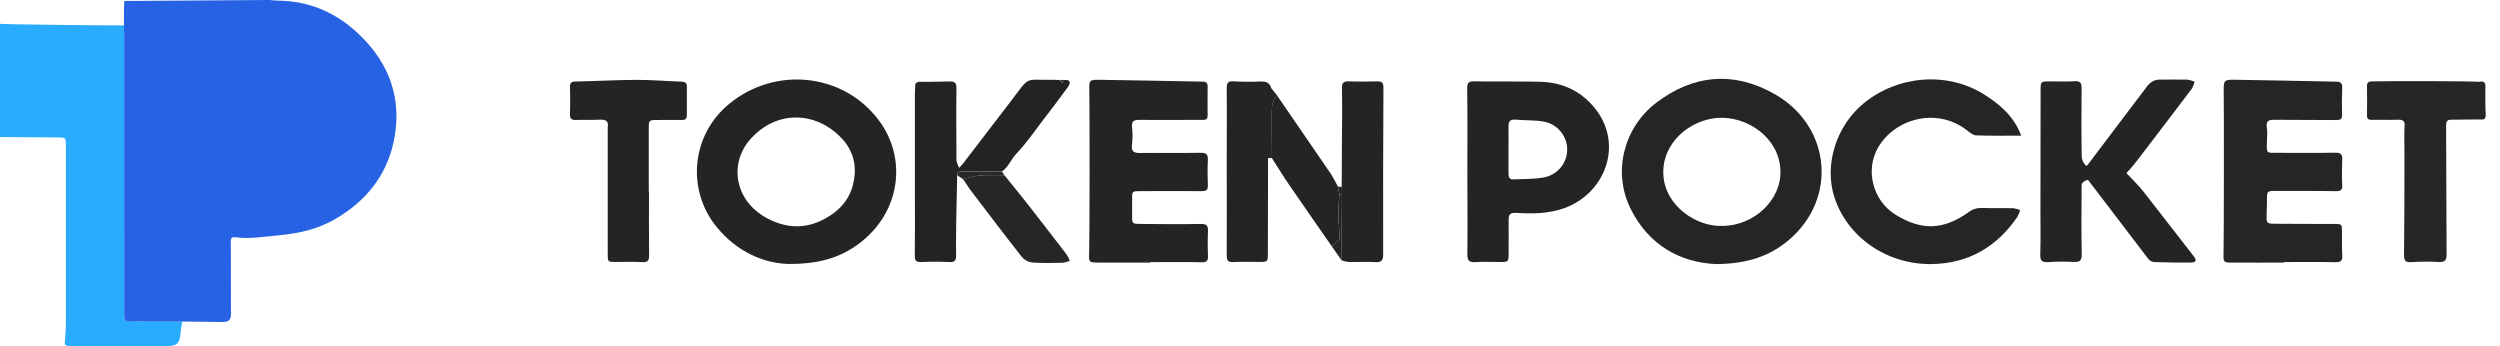 <svg width="130" height="18" viewBox="0 0 130 18" fill="none" xmlns="http://www.w3.org/2000/svg">
<g clip-path="url(#clip0_576_5423)">
<path d="M9.486 16.714C9.443 16.904 9.411 17.095 9.391 17.288C9.357 17.853 9.21 18.001 8.64 18C7.01 18 5.38 17.998 3.75 17.994C3.338 17.994 3.346 17.985 3.387 17.573C3.413 17.31 3.426 17.044 3.427 16.779C3.427 13.724 3.427 10.669 3.427 7.615C3.427 7.149 3.427 7.149 2.975 7.146L0.303 7.129H0V1.238C0.266 1.267 4.777 1.323 6.624 1.321C6.663 1.489 6.453 1.657 6.453 1.823C6.459 5.326 6.459 8.83 6.453 12.334C6.453 13.646 6.453 14.957 6.453 16.269C6.453 16.702 6.463 16.705 6.909 16.707C7.772 16.712 8.629 16.712 9.486 16.714Z" fill="#29ACFE"/>
<path d="M6.468 0.05L14.009 0C14.16 0.011 14.312 0.032 14.461 0.033C16.343 0.05 17.857 0.856 19.081 2.209C20.425 3.692 20.883 5.463 20.466 7.389C20.083 9.164 18.994 10.492 17.407 11.405C16.509 11.922 15.528 12.142 14.489 12.237C13.736 12.305 12.996 12.438 12.237 12.337C11.958 12.301 12.002 12.505 12.002 12.666C12.002 13.78 12.005 14.893 12.009 16.007C12.009 16.09 12.017 16.174 12.015 16.256C12.005 16.667 11.923 16.747 11.504 16.744C10.831 16.738 10.158 16.727 9.483 16.719C8.626 16.719 7.765 16.719 6.912 16.713C6.466 16.713 6.458 16.713 6.456 16.275C6.456 14.963 6.456 13.652 6.456 12.339C6.456 8.836 6.456 5.333 6.456 1.829C6.453 1.657 6.424 0.474 6.468 0.05Z" fill="#2761E4"/>
<path d="M118.757 13.655C117.865 13.655 116.974 13.661 116.082 13.655C115.621 13.655 115.61 13.64 115.624 13.174C115.645 12.413 115.647 5.599 115.633 4.687C115.626 4.185 115.67 4.139 116.182 4.146C117.945 4.171 119.707 4.215 121.469 4.246C121.701 4.246 121.805 4.309 121.795 4.556C121.778 5.021 121.772 5.487 121.79 5.952C121.8 6.213 121.689 6.244 121.461 6.242C120.402 6.231 119.339 6.242 118.282 6.229C117.952 6.224 117.821 6.292 117.877 6.648C117.922 6.906 117.877 7.178 117.877 7.444C117.863 7.955 117.861 7.952 118.351 7.946C119.377 7.946 120.404 7.959 121.43 7.94C121.727 7.94 121.81 8.025 121.796 8.304C121.776 8.736 121.774 9.17 121.796 9.601C121.81 9.861 121.744 9.945 121.466 9.94C120.44 9.922 119.414 9.934 118.388 9.929C117.882 9.929 117.882 9.922 117.882 10.406C117.882 10.672 117.87 10.937 117.863 11.203C117.852 11.597 117.876 11.632 118.281 11.635C119.307 11.644 120.333 11.643 121.36 11.645C121.784 11.645 121.782 11.645 121.783 12.078C121.783 12.479 121.774 12.881 121.797 13.274C121.814 13.555 121.726 13.642 121.431 13.634C120.539 13.613 119.648 13.627 118.755 13.627L118.757 13.655Z" fill="#252525"/>
<path d="M59.803 13.654C58.913 13.654 58.021 13.659 57.131 13.654C56.626 13.654 56.618 13.64 56.636 13.163C56.664 12.419 56.663 5.528 56.644 4.684C56.632 4.169 56.655 4.142 57.182 4.149C58.961 4.173 60.74 4.216 62.519 4.243C62.709 4.243 62.798 4.301 62.797 4.495C62.797 4.997 62.786 5.493 62.797 5.991C62.804 6.254 62.642 6.232 62.469 6.232C61.41 6.232 60.347 6.246 59.292 6.232C58.969 6.226 58.826 6.285 58.868 6.638C58.901 6.936 58.899 7.237 58.861 7.534C58.819 7.882 58.962 7.959 59.283 7.955C60.327 7.942 61.369 7.966 62.416 7.944C62.738 7.937 62.821 8.033 62.809 8.334C62.786 8.765 62.792 9.199 62.809 9.629C62.818 9.869 62.736 9.942 62.492 9.939C61.433 9.927 60.37 9.939 59.315 9.939C58.87 9.939 58.87 9.939 58.87 10.357C58.87 10.64 58.87 10.922 58.87 11.205C58.87 11.632 58.87 11.641 59.322 11.645C60.364 11.653 61.407 11.664 62.449 11.645C62.752 11.645 62.825 11.737 62.814 12.011C62.796 12.441 62.795 12.875 62.814 13.306C62.824 13.56 62.76 13.645 62.482 13.638C61.591 13.617 60.699 13.631 59.808 13.631L59.803 13.654Z" fill="#242424"/>
<path d="M105.103 7.053C104.295 7.053 103.526 7.071 102.759 7.039C102.583 7.032 102.403 6.868 102.246 6.749C100.699 5.574 98.538 6.164 97.664 7.666C96.974 8.852 97.391 10.435 98.564 11.161C99.923 12.002 101.052 11.97 102.376 11.027C102.573 10.877 102.816 10.802 103.064 10.814C103.602 10.831 104.14 10.814 104.681 10.826C104.806 10.843 104.929 10.875 105.047 10.921C105.014 11.044 104.967 11.164 104.906 11.277C103.835 12.83 102.38 13.702 100.445 13.731C98.108 13.766 96.033 12.316 95.376 10.217C94.865 8.579 95.463 6.56 96.912 5.372C98.671 3.929 101.233 3.701 103.162 4.903C103.974 5.411 104.727 6.042 105.103 7.053Z" fill="#252524"/>
<path d="M55.333 4.159C55.744 4.133 55.644 4.368 55.512 4.553C55.108 5.115 54.682 5.664 54.26 6.215C53.798 6.817 53.37 7.452 52.845 7.999C52.567 8.291 52.441 8.688 52.099 8.921C51.45 8.921 50.803 8.921 50.154 8.921C50.001 8.921 49.8 8.855 49.773 9.112C49.755 9.957 49.735 10.802 49.722 11.647C49.714 12.195 49.71 12.742 49.717 13.29C49.717 13.539 49.641 13.639 49.367 13.626C48.881 13.602 48.393 13.605 47.907 13.626C47.639 13.637 47.565 13.55 47.569 13.29C47.583 12.261 47.575 11.233 47.575 10.204C47.575 8.429 47.575 6.655 47.575 4.882C47.575 4.701 47.592 4.519 47.601 4.338L47.75 4.254C48.289 4.254 48.827 4.254 49.367 4.235C49.651 4.225 49.74 4.313 49.736 4.606C49.719 5.769 49.73 6.933 49.736 8.096C49.728 8.197 49.73 8.298 49.743 8.397C49.778 8.511 49.821 8.622 49.872 8.729C49.946 8.648 50.025 8.573 50.091 8.488C50.918 7.411 51.745 6.333 52.57 5.254C53.607 3.901 53.218 4.179 54.779 4.149C54.895 4.149 55.013 4.16 55.13 4.167C55.163 4.216 55.196 4.268 55.231 4.314L55.333 4.159Z" fill="#242323"/>
<path d="M33.748 9.972C33.748 11.068 33.74 12.164 33.753 13.259C33.753 13.527 33.708 13.651 33.398 13.631C32.946 13.602 32.488 13.623 32.036 13.622C31.6 13.622 31.602 13.622 31.602 13.199C31.602 11.057 31.602 8.915 31.602 6.773C31.597 6.724 31.597 6.674 31.602 6.625C31.663 6.276 31.48 6.208 31.175 6.223C30.771 6.243 30.367 6.223 29.963 6.238C29.729 6.247 29.63 6.184 29.639 5.937C29.657 5.472 29.653 5.007 29.639 4.543C29.633 4.335 29.687 4.241 29.914 4.241C30.987 4.217 32.059 4.157 33.132 4.153C33.902 4.153 34.672 4.221 35.443 4.245C35.637 4.252 35.717 4.318 35.716 4.506C35.716 5.008 35.711 5.503 35.716 6.001C35.716 6.21 35.603 6.242 35.426 6.239C35.022 6.232 34.617 6.239 34.213 6.239C33.736 6.239 33.736 6.244 33.736 6.692V9.972H33.748Z" fill="#242424"/>
<path d="M66.377 4.92C67.316 6.286 68.254 7.653 69.192 9.022C69.338 9.237 69.448 9.477 69.574 9.705L69.65 10.114C69.63 10.423 69.588 10.732 69.594 11.04C69.602 11.504 69.642 11.968 69.669 12.431L69.257 12.815C68.512 11.742 67.763 10.673 67.025 9.595C66.716 9.145 66.432 8.679 66.137 8.22L66.126 6.627C66.126 6.245 66.112 5.861 66.152 5.483C66.172 5.287 66.296 5.105 66.377 4.92Z" fill="#242424"/>
<path d="M52.228 9.11C52.62 9.596 53.018 10.079 53.404 10.57C54.093 11.452 54.778 12.337 55.458 13.225C55.527 13.332 55.585 13.445 55.633 13.563C55.513 13.612 55.387 13.646 55.258 13.664C54.721 13.673 54.183 13.691 53.65 13.648C53.441 13.615 53.252 13.505 53.12 13.34C52.24 12.222 51.381 11.088 50.519 9.956C50.362 9.755 50.227 9.529 50.081 9.315C50.366 9.249 50.647 9.148 50.934 9.124C51.363 9.093 51.797 9.114 52.228 9.11Z" fill="#262626"/>
<path d="M129.242 4.489C129.242 4.249 129.119 4.211 128.922 4.253C128.221 4.214 124.504 4.206 123.347 4.233C123.158 4.233 123.078 4.294 123.082 4.492C123.093 4.994 123.092 5.489 123.082 5.987C123.082 6.188 123.155 6.239 123.35 6.233C123.786 6.22 124.224 6.243 124.664 6.226C124.933 6.215 125.068 6.265 125.039 6.576C125.008 6.989 125.032 7.406 125.031 7.821C125.031 9.628 125.031 11.443 125.01 13.253C125.01 13.567 125.091 13.655 125.404 13.63C125.875 13.6 126.348 13.598 126.819 13.624C127.167 13.645 127.223 13.511 127.223 13.197C127.206 10.971 127.214 8.745 127.198 6.519C127.198 6.25 127.306 6.218 127.523 6.224C127.992 6.224 128.463 6.216 128.937 6.211C129.121 6.231 129.264 6.225 129.257 5.971C129.23 5.477 129.235 4.983 129.242 4.489Z" fill="#272626"/>
<path d="M52.229 9.11C51.797 9.11 51.364 9.093 50.935 9.128C50.647 9.152 50.366 9.254 50.081 9.32L49.778 9.113C49.805 8.856 50.006 8.924 50.159 8.923C50.808 8.923 51.456 8.923 52.104 8.923L52.229 9.11Z" fill="#282827"/>
<path d="M114.082 13.335C113.202 12.218 112.346 11.085 111.466 9.97C111.194 9.627 110.872 9.323 110.573 9C110.588 8.98 110.884 8.665 111.003 8.511C111.523 7.844 112.031 7.168 112.544 6.495C113.025 5.863 113.511 5.233 113.985 4.596C114.044 4.486 114.089 4.37 114.118 4.248C113.999 4.196 113.874 4.16 113.745 4.141C113.258 4.13 112.77 4.141 112.283 4.141C111.99 4.141 111.789 4.302 111.618 4.529C110.593 5.889 109.56 7.239 108.536 8.604C108.475 8.686 108.254 8.393 108.249 8.132C108.229 6.952 108.234 5.772 108.244 4.592C108.244 4.318 108.181 4.203 107.876 4.223C107.44 4.252 107.001 4.23 106.562 4.233C106.122 4.236 106.112 4.233 106.111 4.701C106.107 6.776 106.104 8.854 106.103 10.935C106.103 11.699 106.118 12.464 106.094 13.228C106.083 13.562 106.189 13.651 106.515 13.63C106.952 13.599 107.391 13.596 107.829 13.62C108.146 13.637 108.257 13.555 108.25 13.218C108.227 12.023 108.236 10.825 108.245 9.628C108.245 9.452 108.557 9.327 108.586 9.366C109.623 10.731 110.662 12.093 111.704 13.453C111.773 13.546 111.876 13.607 111.991 13.626C112.644 13.649 113.298 13.66 113.951 13.65C114.149 13.644 114.26 13.561 114.082 13.335Z" fill="#242424"/>
<path d="M69.257 12.815L69.669 12.431C69.7 12.418 69.731 12.406 69.763 12.396V13.54L69.257 12.815Z" fill="#252525"/>
<path d="M69.65 10.114L69.574 9.705L69.776 9.72C69.776 9.852 69.782 9.984 69.784 10.116L69.65 10.114Z" fill="#252525"/>
<path d="M55.333 4.159L55.232 4.301C55.199 4.252 55.166 4.201 55.131 4.154L55.333 4.159Z" fill="#262626"/>
<path d="M47.758 4.249L47.608 4.333L47.758 4.249Z" fill="#282827"/>
<path d="M92.307 4.907C90.191 3.69 88.063 3.862 86.12 5.347C84.446 6.627 83.842 8.922 84.782 10.834C85.733 12.768 87.382 13.645 89.229 13.733C90.817 13.72 91.989 13.343 92.991 12.504C95.575 10.342 95.207 6.575 92.307 4.907ZM89.562 11.747C88.24 11.805 86.559 10.716 86.493 9.054C86.428 7.422 87.872 6.232 89.329 6.131C90.845 6.031 92.513 7.146 92.582 8.85C92.645 10.399 91.21 11.741 89.562 11.747Z" fill="#252525"/>
<path d="M45.648 6.189C43.781 3.779 40.276 3.451 37.914 5.405C36.98 6.168 36.386 7.266 36.262 8.462C36.139 9.657 36.495 10.852 37.253 11.788C38.309 13.094 39.71 13.685 40.974 13.724C42.591 13.738 43.691 13.395 44.66 12.673C46.839 11.052 47.209 8.203 45.648 6.189ZM43.242 11.158C42.396 11.741 41.484 11.931 40.521 11.618C38.255 10.879 37.786 8.628 39.014 7.243C40.438 5.637 42.604 5.793 43.919 7.365C44.28 7.808 44.468 8.366 44.449 8.936C44.413 9.87 44.038 10.61 43.242 11.158Z" fill="#252424"/>
<path d="M82.982 5.689C82.254 4.749 81.258 4.277 80.066 4.25C78.94 4.224 77.812 4.25 76.686 4.23C76.382 4.224 76.29 4.277 76.294 4.601C76.315 6.029 76.303 7.459 76.303 8.888V9.289C76.303 10.602 76.318 11.916 76.303 13.228C76.303 13.563 76.404 13.653 76.727 13.63C77.145 13.601 77.568 13.625 77.988 13.624C78.449 13.624 78.448 13.624 78.448 13.144C78.448 12.579 78.454 12.014 78.448 11.449C78.448 11.166 78.51 11.047 78.853 11.071C79.691 11.122 80.532 11.114 81.344 10.823C83.46 10.063 84.421 7.548 82.982 5.689ZM80.285 9.228C79.763 9.32 79.221 9.304 78.688 9.328C78.486 9.338 78.442 9.196 78.442 9.027V7.74C78.442 7.36 78.449 6.978 78.442 6.598C78.436 6.335 78.506 6.196 78.814 6.221C79.296 6.267 79.789 6.237 80.261 6.321C80.604 6.38 80.916 6.557 81.141 6.821C81.366 7.085 81.491 7.419 81.494 7.764C81.496 8.11 81.376 8.446 81.155 8.713C80.934 8.98 80.626 9.162 80.284 9.226L80.285 9.228Z" fill="#242424"/>
<path d="M65.579 4.237C65.111 4.258 64.642 4.256 64.173 4.231C63.845 4.204 63.786 4.315 63.789 4.609C63.803 5.87 63.789 7.132 63.789 8.394C63.789 10.019 63.8 11.646 63.789 13.271C63.789 13.551 63.858 13.643 64.148 13.626C64.583 13.6 65.02 13.626 65.462 13.62C65.929 13.62 65.929 13.62 65.929 13.149C65.929 11.506 65.932 9.863 65.939 8.221H66.141C66.137 7.685 66.133 7.153 66.13 6.623C66.13 6.242 66.116 5.858 66.156 5.48C66.177 5.288 66.302 5.106 66.381 4.921L66.108 4.591C66.037 4.317 65.848 4.232 65.579 4.237Z" fill="#242424"/>
<path d="M71.939 4.546C71.939 4.292 71.85 4.227 71.621 4.231C71.133 4.24 70.644 4.249 70.157 4.231C69.876 4.219 69.775 4.296 69.781 4.587C69.799 5.485 69.788 6.382 69.781 7.281C69.781 8.094 69.773 8.909 69.768 9.722L69.776 10.117L69.758 12.399V13.542C69.879 13.581 70.004 13.608 70.13 13.622C70.584 13.631 71.04 13.604 71.492 13.63C71.814 13.649 71.926 13.565 71.925 13.229C71.918 10.334 71.922 7.44 71.939 4.546Z" fill="#242424"/>
<path d="M69.65 10.114C69.63 10.423 69.589 10.732 69.594 11.04C69.602 11.504 69.642 11.968 69.67 12.431C69.7 12.418 69.732 12.406 69.764 12.397L69.782 10.115L69.65 10.114Z" fill="#242424"/>
</g>
<defs>
<clipPath id="clip0_576_5423">
<rect width="129.246" height="18" fill="white"/>
</clipPath>
</defs>
</svg>
